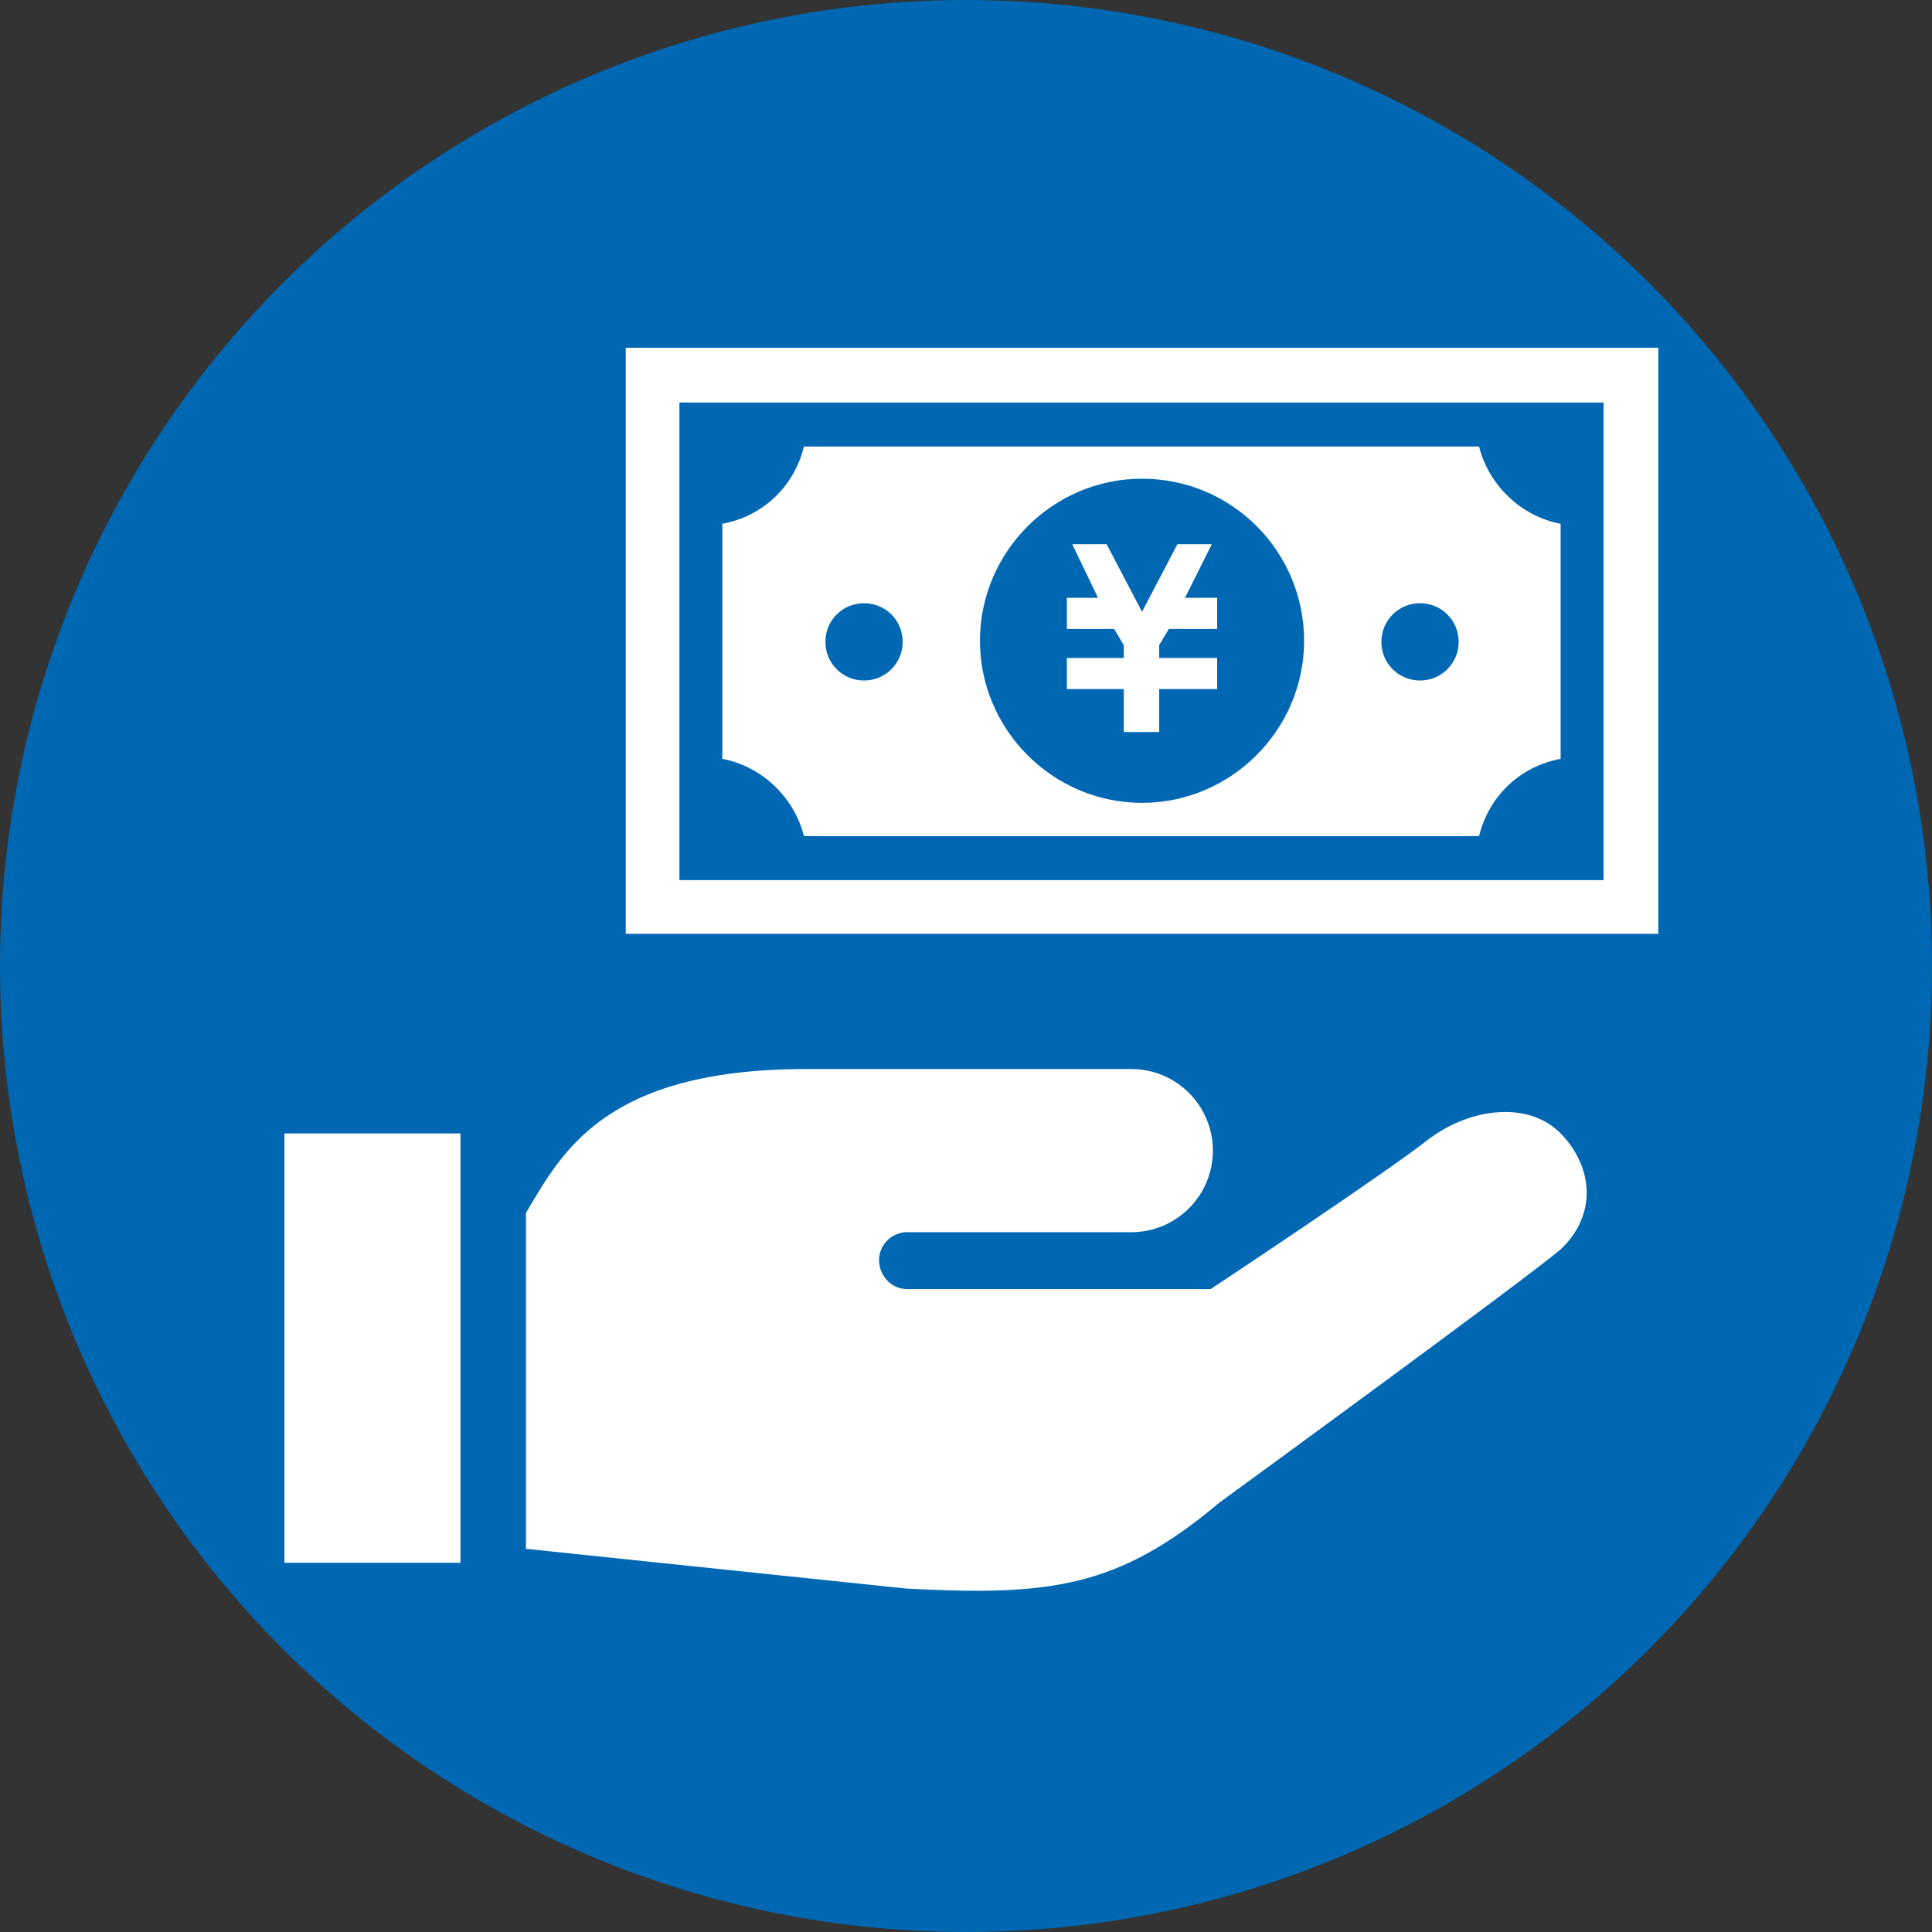 <?xml version="1.0" encoding="UTF-8"?>
<svg id="_レイヤー_1" xmlns="http://www.w3.org/2000/svg" version="1.1" viewBox="0 0 180 180">
  <rect x="0" y="0" width="180" height="180" fill="#333333" stroke="none"/>
  <!-- Generator: Adobe Illustrator 29.0.1, SVG Export Plug-In . SVG Version: 2.1.0 Build 192)  -->
  <defs>
    <style>
      .st0 {
        fill: #0068b3;
      }

      .st1 {
        fill: #fff;
      }
    </style>
  </defs>
  <circle class="st0" cx="90" cy="90" r="90"/>
  <g>
    <path class="st1" d="M133.4,105.9c-3.4,2.8-20.6,14.2-20.6,14.2h-28.3c-1.5,0-2.6-1.3-2.6-2.7,0-1.5,1.3-2.7,2.8-2.6h20.7c4.2,0,7.6-3.4,7.6-7.6s-3.4-7.6-7.6-7.6h-30.3c-18.9,0-22.8,7.9-26.1,13.4v31.3l35.4,3.7c13.3.7,19.7,0,29.2-8,0,0,28.4-20.7,31.8-23.6,3.2-3,3.2-7.3.2-10.6-3-3.3-8.5-2.6-12.3.2Z"/>
    <rect class="st1" x="26.5" y="105.6" width="16.4" height="40"/>
    <polygon class="st1" points="104.7 68.2 108 68.2 108 64.2 113.4 64.2 113.4 63.8 113.4 61.3 113.4 61.3 108 61.3 108 60.1 108.9 58.6 113.4 58.6 113.4 58 113.4 56.2 113.4 55.7 110.4 55.7 112.9 50.7 112.5 50.7 110.1 50.7 109.7 50.7 106.4 57 103.1 50.7 102.7 50.7 100.3 50.7 99.9 50.7 102.3 55.7 99.4 55.7 99.4 56.2 99.4 58 99.4 58.6 103.8 58.6 104.7 60.1 104.7 61.3 99.4 61.3 99.4 61.3 99.4 63.8 99.4 64.2 104.7 64.2 104.7 68.2"/>
    <path class="st1" d="M74.9,77.9h62.9c.9-3.7,3.8-6.5,7.6-7.2v-21.9c-3.7-.7-6.7-3.6-7.6-7.2h-62.9c-.9,3.7-3.8,6.5-7.6,7.2v21.9c3.7.7,6.7,3.6,7.6,7.2ZM132.3,56.2c2,0,3.6,1.6,3.6,3.6s-1.6,3.6-3.6,3.6-3.6-1.6-3.6-3.6,1.6-3.6,3.6-3.6ZM106.4,44.6c8.4,0,15.1,6.8,15.1,15.1s-6.8,15.1-15.1,15.1-15.1-6.8-15.1-15.1,6.8-15.1,15.1-15.1ZM80.5,56.2c2,0,3.6,1.6,3.6,3.6s-1.6,3.6-3.6,3.6-3.6-1.6-3.6-3.6,1.6-3.6,3.6-3.6Z"/>
    <path class="st1" d="M58.3,32.4v54.6h96.2v-54.6H58.3ZM149.4,82H63.3v-44.5h86.1v44.5Z"/>
  </g>
</svg>